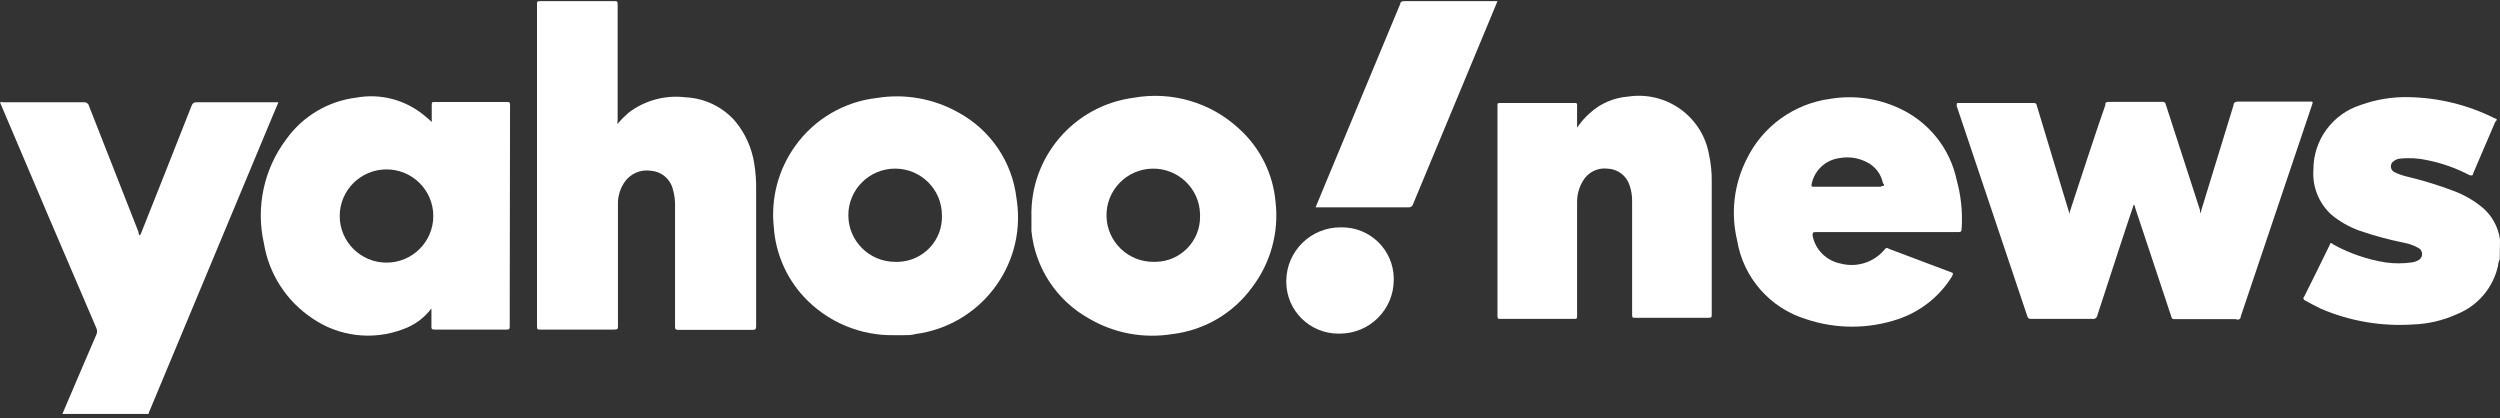 <svg width="281" height="47" viewBox="0 0 281 47" fill="none" xmlns="http://www.w3.org/2000/svg">
<rect x="0" y="0" width="281" height="47" fill="#333333" stroke="none"/>
<g clip-path="url(#clip0_19283_5201)">
<path d="M7.012 46.526C7.819 44.658 8.625 42.772 9.414 40.904C9.888 39.803 10.361 38.686 10.835 37.603C10.939 37.376 10.939 37.114 10.835 36.887C7.258 28.575 3.705 20.251 0.175 11.916C0.109 11.779 0.051 11.639 0 11.497C0.12 11.464 0.248 11.464 0.368 11.497H9.449C9.701 11.472 9.933 11.636 9.993 11.881L15.568 26.078C15.568 26.183 15.568 26.305 15.726 26.48L15.883 26.148C17.777 21.398 19.659 16.648 21.529 11.898C21.651 11.601 21.774 11.497 22.089 11.497H31.294L30.557 13.243L16.83 46.142C16.756 46.257 16.713 46.39 16.707 46.526H7.012V46.526Z" fill="white"/>
<path d="M69.388 13.942C69.772 13.493 70.188 13.073 70.633 12.684C72.463 11.281 74.775 10.653 77.067 10.938C79.198 11.04 81.197 11.998 82.607 13.592C83.762 14.97 84.514 16.637 84.781 18.412C84.938 19.388 85.009 20.375 84.991 21.363C84.991 26.462 84.991 31.561 84.991 36.66C84.991 37.009 84.886 37.079 84.553 37.079C81.783 37.079 79.03 37.079 76.261 37.079C75.945 37.079 75.875 36.992 75.875 36.695V23.232C75.899 22.571 75.816 21.91 75.629 21.276C75.353 20.132 74.37 19.293 73.192 19.198C72.007 19.003 70.817 19.523 70.159 20.525C69.748 21.158 69.506 21.885 69.458 22.638C69.458 23.145 69.458 23.633 69.458 24.14C69.458 28.296 69.458 32.458 69.458 36.625C69.458 36.957 69.458 37.044 69.02 37.044C66.267 37.044 63.497 37.044 60.728 37.044C60.447 37.044 60.359 37.044 60.359 36.678C60.359 24.617 60.359 12.55 60.359 0.478C60.359 0.199 60.359 0.129 60.71 0.129H69.037C69.336 0.129 69.423 0.129 69.423 0.496C69.423 4.826 69.423 9.227 69.423 13.47L69.388 13.942Z" fill="white"/>
<path d="M57.329 11.846C57.329 11.619 57.329 11.444 57.013 11.462H48.843C48.598 11.462 48.528 11.462 48.528 11.776C48.528 12.422 48.528 13.086 48.528 13.715C48.265 13.47 48.02 13.243 47.757 13.034C45.626 11.23 42.794 10.473 40.043 10.973C36.886 11.365 34.037 13.056 32.189 15.636C29.661 18.983 28.738 23.267 29.664 27.353C30.223 30.775 32.177 33.816 35.064 35.752C38.052 37.83 41.879 38.301 45.285 37.01C46.564 36.565 47.681 35.75 48.493 34.669C48.493 35.403 48.493 36.032 48.493 36.66C48.493 36.94 48.493 37.044 48.861 37.044C51.561 37.044 54.261 37.044 56.961 37.044C57.258 37.044 57.294 36.957 57.294 36.678C57.294 35.648 57.294 34.635 57.294 33.605L57.329 11.846ZM43.444 29.518C40.539 29.518 38.184 27.173 38.184 24.279C38.184 21.386 40.539 19.041 43.444 19.041C46.349 19.041 48.703 21.386 48.703 24.279C48.703 27.173 46.349 29.518 43.444 29.518Z" fill="white"/>
<path d="M114.253 22.289C113.781 18.211 111.348 14.615 107.731 12.649C104.957 11.082 101.729 10.503 98.58 11.008C94.899 11.421 91.567 13.369 89.41 16.369C87.493 19.016 86.626 22.274 86.974 25.519C87.169 28.416 88.343 31.161 90.304 33.308C92.949 36.184 96.716 37.777 100.631 37.673C100.981 37.673 101.332 37.673 101.665 37.673C101.998 37.673 102.471 37.673 102.875 37.551C110.151 36.596 115.272 29.946 114.313 22.699C114.295 22.561 114.275 22.425 114.253 22.289ZM100.613 29.431C97.708 29.431 95.353 27.085 95.353 24.192C95.353 21.299 97.708 18.953 100.613 18.953C103.518 18.953 105.872 21.299 105.872 24.192C105.981 26.977 103.802 29.323 101.006 29.431C100.875 29.436 100.744 29.436 100.613 29.431Z" fill="white"/>
<path d="M143.371 22.69C143.094 19.54 141.635 16.61 139.286 14.483C136.1 11.514 131.693 10.22 127.4 10.99C120.703 11.88 115.758 17.657 115.934 24.384C115.934 24.628 115.934 25.03 115.934 25.432C115.934 25.833 115.934 25.798 115.934 25.973C116.349 30.106 118.764 33.777 122.403 35.804C125.229 37.461 128.548 38.078 131.783 37.55C135.365 37.119 138.605 35.221 140.724 32.312C142.821 29.566 143.769 26.118 143.371 22.69ZM129.732 29.431C126.828 29.488 124.427 27.189 124.37 24.296C124.312 21.404 126.62 19.012 129.524 18.955C132.428 18.898 134.829 21.197 134.886 24.09C134.888 24.165 134.888 24.239 134.886 24.314C134.925 27.101 132.688 29.392 129.891 29.431C129.838 29.432 129.785 29.432 129.732 29.431Z" fill="white"/>
<path d="M147.875 23.301L149.015 20.543L157.377 0.461C157.377 0.269 157.517 0.129 157.798 0.129H168.317C167.878 1.177 167.458 2.225 167.019 3.255C164.285 9.809 161.555 16.369 158.832 22.935C158.772 23.178 158.537 23.336 158.289 23.302H147.875V23.301Z" fill="white"/>
<path d="M150.487 37.499C147.253 37.528 144.608 34.941 144.578 31.72C144.578 31.667 144.578 31.614 144.579 31.561C144.608 28.215 147.354 25.525 150.714 25.554C150.732 25.554 150.75 25.554 150.768 25.554C153.982 25.515 156.619 28.079 156.659 31.281C156.659 31.339 156.659 31.398 156.658 31.456C156.659 34.794 153.943 37.499 150.593 37.499C150.558 37.499 150.523 37.499 150.487 37.499Z" fill="white"/>
<path d="M280.968 29.15C280.857 29.375 280.793 29.62 280.779 29.87C280.237 32.331 278.51 34.368 276.164 35.311C274.614 36.018 272.939 36.411 271.234 36.469C267.701 36.707 264.161 36.107 260.905 34.717C260.245 34.404 259.618 34.06 258.99 33.717C258.99 33.717 258.802 33.498 258.99 33.341C259.963 31.402 260.936 29.432 261.878 27.493C261.878 27.243 262.129 27.305 262.286 27.493C264.103 28.488 266.079 29.164 268.126 29.495C269.104 29.636 270.099 29.636 271.077 29.495C271.32 29.469 271.555 29.394 271.768 29.276C272.166 29.106 272.352 28.647 272.182 28.25C272.103 28.065 271.954 27.916 271.768 27.838C271.267 27.567 270.727 27.377 270.167 27.275C268.485 26.936 266.828 26.486 265.206 25.93C264.065 25.519 263.003 24.916 262.066 24.147C260.643 22.858 259.891 20.991 260.026 19.081C260.009 15.749 262.173 12.795 265.363 11.794C267.073 11.178 268.883 10.881 270.7 10.918C274.096 10.974 277.435 11.797 280.465 13.326C280.685 13.326 280.685 13.514 280.465 13.702C279.648 15.641 278.801 17.548 277.984 19.488C277.984 19.737 277.796 19.769 277.545 19.675C276.082 18.907 274.518 18.349 272.898 18.018C271.869 17.781 270.808 17.717 269.758 17.83C269.519 17.848 269.289 17.934 269.099 18.08C268.752 18.277 268.631 18.715 268.828 19.061C268.892 19.174 268.986 19.267 269.099 19.332C269.539 19.549 270.003 19.717 270.48 19.832C272.282 20.26 274.055 20.803 275.787 21.457C276.921 21.882 277.981 22.484 278.926 23.24C280.064 24.162 280.806 25.482 280.999 26.93C280.999 26.93 280.999 27.087 280.999 27.149L280.968 29.15Z" fill="white"/>
<path d="M239.839 22.99C239.305 24.523 238.803 26.117 238.3 27.618C237.453 30.245 236.574 32.872 235.726 35.499C235.679 35.729 235.457 35.882 235.224 35.843H228.317C228.118 35.882 227.924 35.758 227.877 35.561L219.934 11.919C219.934 11.606 219.934 11.543 220.185 11.575H228.474C228.756 11.575 228.882 11.575 228.944 11.888C230.138 15.891 231.362 19.862 232.555 23.834C232.555 23.834 232.555 24.022 232.555 24.084L233.497 21.207C234.533 18.08 235.538 14.953 236.637 11.825C236.637 11.575 236.637 11.45 237.077 11.45H242.979C243.262 11.45 243.356 11.45 243.45 11.794C244.737 15.734 245.993 19.675 247.28 23.615C247.28 23.615 247.28 23.834 247.28 23.991C247.384 23.842 247.448 23.67 247.469 23.49L251.048 11.825C251.048 11.543 251.237 11.418 251.582 11.418H259.588C259.996 11.418 259.996 11.418 259.871 11.794L251.864 35.561C251.878 35.75 251.735 35.916 251.545 35.929C251.47 35.935 251.394 35.915 251.331 35.873H244.486C244.235 35.873 244.109 35.873 244.047 35.561L239.996 23.365C239.996 23.366 239.965 23.084 239.839 22.99Z" fill="white"/>
<path d="M177.265 14.359C177.661 13.756 178.136 13.21 178.677 12.732C179.866 11.635 181.394 10.973 183.01 10.856C187.295 10.212 191.317 13.081 192.084 17.33C192.312 18.357 192.417 19.406 192.398 20.456V35.343C192.398 35.625 192.398 35.718 192.052 35.718H183.795C183.512 35.718 183.45 35.718 183.45 35.374V22.708C183.469 22.071 183.373 21.436 183.167 20.832C182.822 19.747 181.829 18.995 180.687 18.956C179.572 18.82 178.483 19.362 177.923 20.332C177.488 21.048 177.26 21.871 177.265 22.708V35.499C177.265 35.781 177.265 35.843 176.95 35.843H168.662C168.379 35.843 168.316 35.843 168.316 35.499C168.316 27.64 168.316 19.769 168.316 11.888C168.316 11.607 168.316 11.575 168.662 11.575H176.919C177.202 11.575 177.296 11.575 177.265 11.92V14.359Z" fill="white"/>
<path d="M219.932 20.238C219.177 16.655 216.751 13.646 213.402 12.138C211.01 11.038 208.341 10.678 205.741 11.106C201.655 11.645 198.115 14.195 196.322 17.892C194.895 20.715 194.517 23.95 195.255 27.024C195.94 31.203 198.946 34.633 203.01 35.874C206.36 36.999 209.989 36.999 213.34 35.874C215.879 35.022 218.035 33.306 219.431 31.027C219.431 30.871 219.619 30.777 219.431 30.651L212.303 27.963C212.196 27.85 212.017 27.846 211.904 27.954C211.901 27.957 211.898 27.96 211.896 27.963C210.705 29.467 208.729 30.119 206.872 29.62C205.286 29.308 204.046 28.073 203.733 26.493C203.733 26.211 203.733 26.086 204.046 26.086H219.933C220.467 26.086 220.467 26.086 220.498 25.554C220.6 23.764 220.409 21.968 219.932 20.238ZM211.393 20.989H203.92C203.607 20.989 203.575 20.989 203.638 20.644C203.961 19.117 205.221 17.961 206.777 17.768C207.779 17.586 208.814 17.729 209.728 18.174C210.718 18.625 211.43 19.52 211.644 20.582C211.832 20.77 211.832 20.927 211.455 20.927L211.393 20.989Z" fill="white"/>
</g>
<defs>
<clipPath id="clip0_19283_5201">
<rect width="281" height="47" fill="white"/>
</clipPath>
</defs>
</svg>
